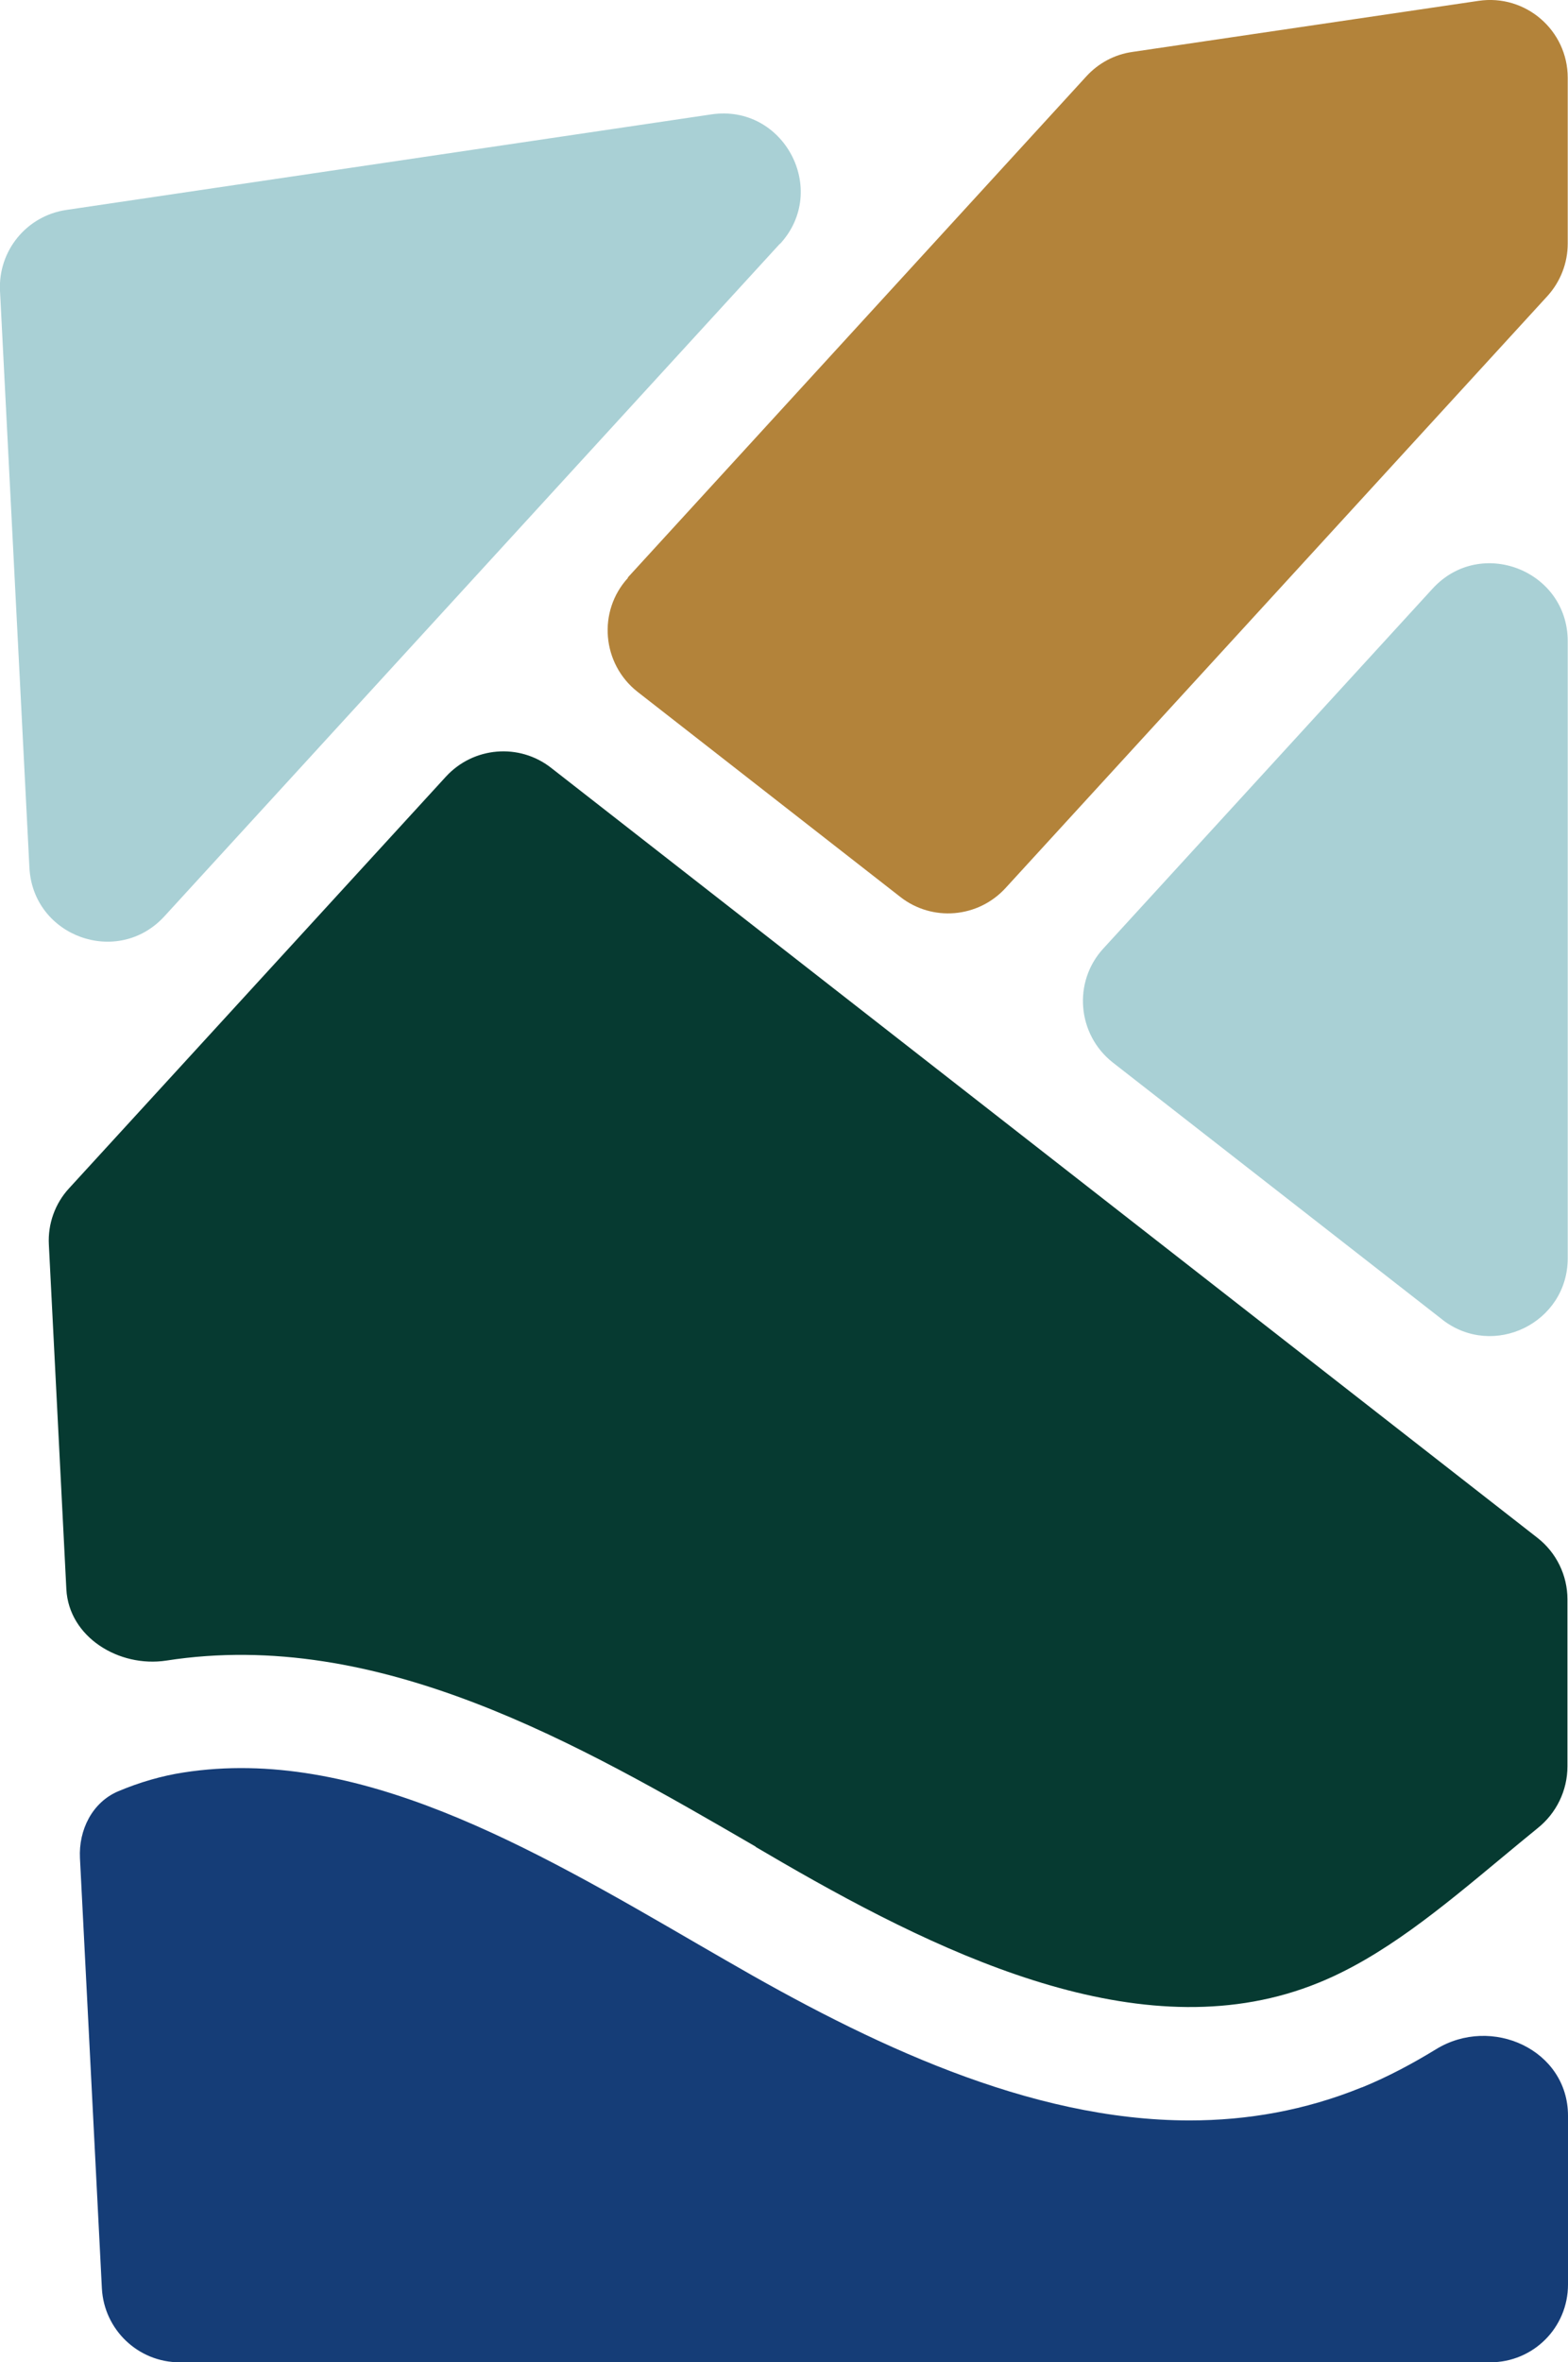 <?xml version="1.0" encoding="UTF-8"?>
<svg id="Layer_1" xmlns="http://www.w3.org/2000/svg" version="1.1" viewBox="0 0 564.8 850.7">
  <!-- Generator: Adobe Illustrator 29.3.1, SVG Export Plug-In . SVG Version: 2.1.0 Build 151)  -->
  <defs>
    <style>
      .st0 {
        fill: #063a31;
      }

      .st1 {
        fill: #153d77;
      }

      .st2 {
        fill: #b3833a;
      }

      .st3 {
        fill: #a9d0d5;
      }
    </style>
  </defs>
  <path class="st0" d="M272.2,665.1h0l9.6,5.6c61.2,35.4,132,68.3,193.2,43.3,23.1-9.4,43.8-26.6,65.7-44.8,4.3-3.6,8.7-7.2,13.1-10.8,6.8-5.4,10.8-13.6,10.8-22.3v-60.2c0-8.6-4-16.8-10.8-22.1L198.5,276.5c-11.5-9-28-7.6-37.9,3.2L24.9,427.9c-5.1,5.5-7.7,12.9-7.3,20.3l6.3,124.1c.9,17.2,18.9,28.3,36,25.7h0c76.5-11.9,148.7,30.1,212.3,67h0Z"/>
  <path class="st3" d="M519.5,475.2c18.4,14.3,45.2,1.2,45.2-22.1v-222.2c0-25.5-31.4-37.8-48.7-18.9l-118.6,129.6c-11,12-9.4,30.9,3.4,41l118.6,92.5h.1Z"/>
  <path class="st1" d="M490.5,751.7h0c-20.4,8.3-41.2,11.9-62,11.9-57.9,0-115.7-27.9-167.1-57.7l-9.7-5.6c-60.6-35.2-123.3-71.7-185.6-62-7.8,1.2-15.8,3.5-23.6,6.8-9.3,4-14.2,13.9-13.7,24l7.9,155c.8,14.9,13.1,26.6,28,26.6h472.1c15.5,0,28-12.5,28-28v-60.8c0-23.7-27.5-36.3-47.6-23.9-8.5,5.2-17.3,9.9-26.6,13.7h-.1Z"/>
  <path class="st2" d="M226.2,208.1c-11,12-9.4,30.9,3.4,41l94.7,73.9c11.5,9,28,7.6,37.9-3.2l195.2-213.2c4.7-5.2,7.3-11.9,7.3-18.9V28c0-17.1-15.2-30.2-32.1-27.7l-124.7,18.4c-6.4.9-12.2,4-16.6,8.8l-165.2,180.5h.1Z"/>
  <path class="st3" d="M281,87.8c17.8-19.4,1.3-50.5-24.8-46.6L23.9,75.6C9.6,77.7-.7,90.3,0,104.7l10.6,207.8c1.3,24.8,31.8,35.8,48.6,17.5l221.7-242.2h.1Z"/>
</svg>